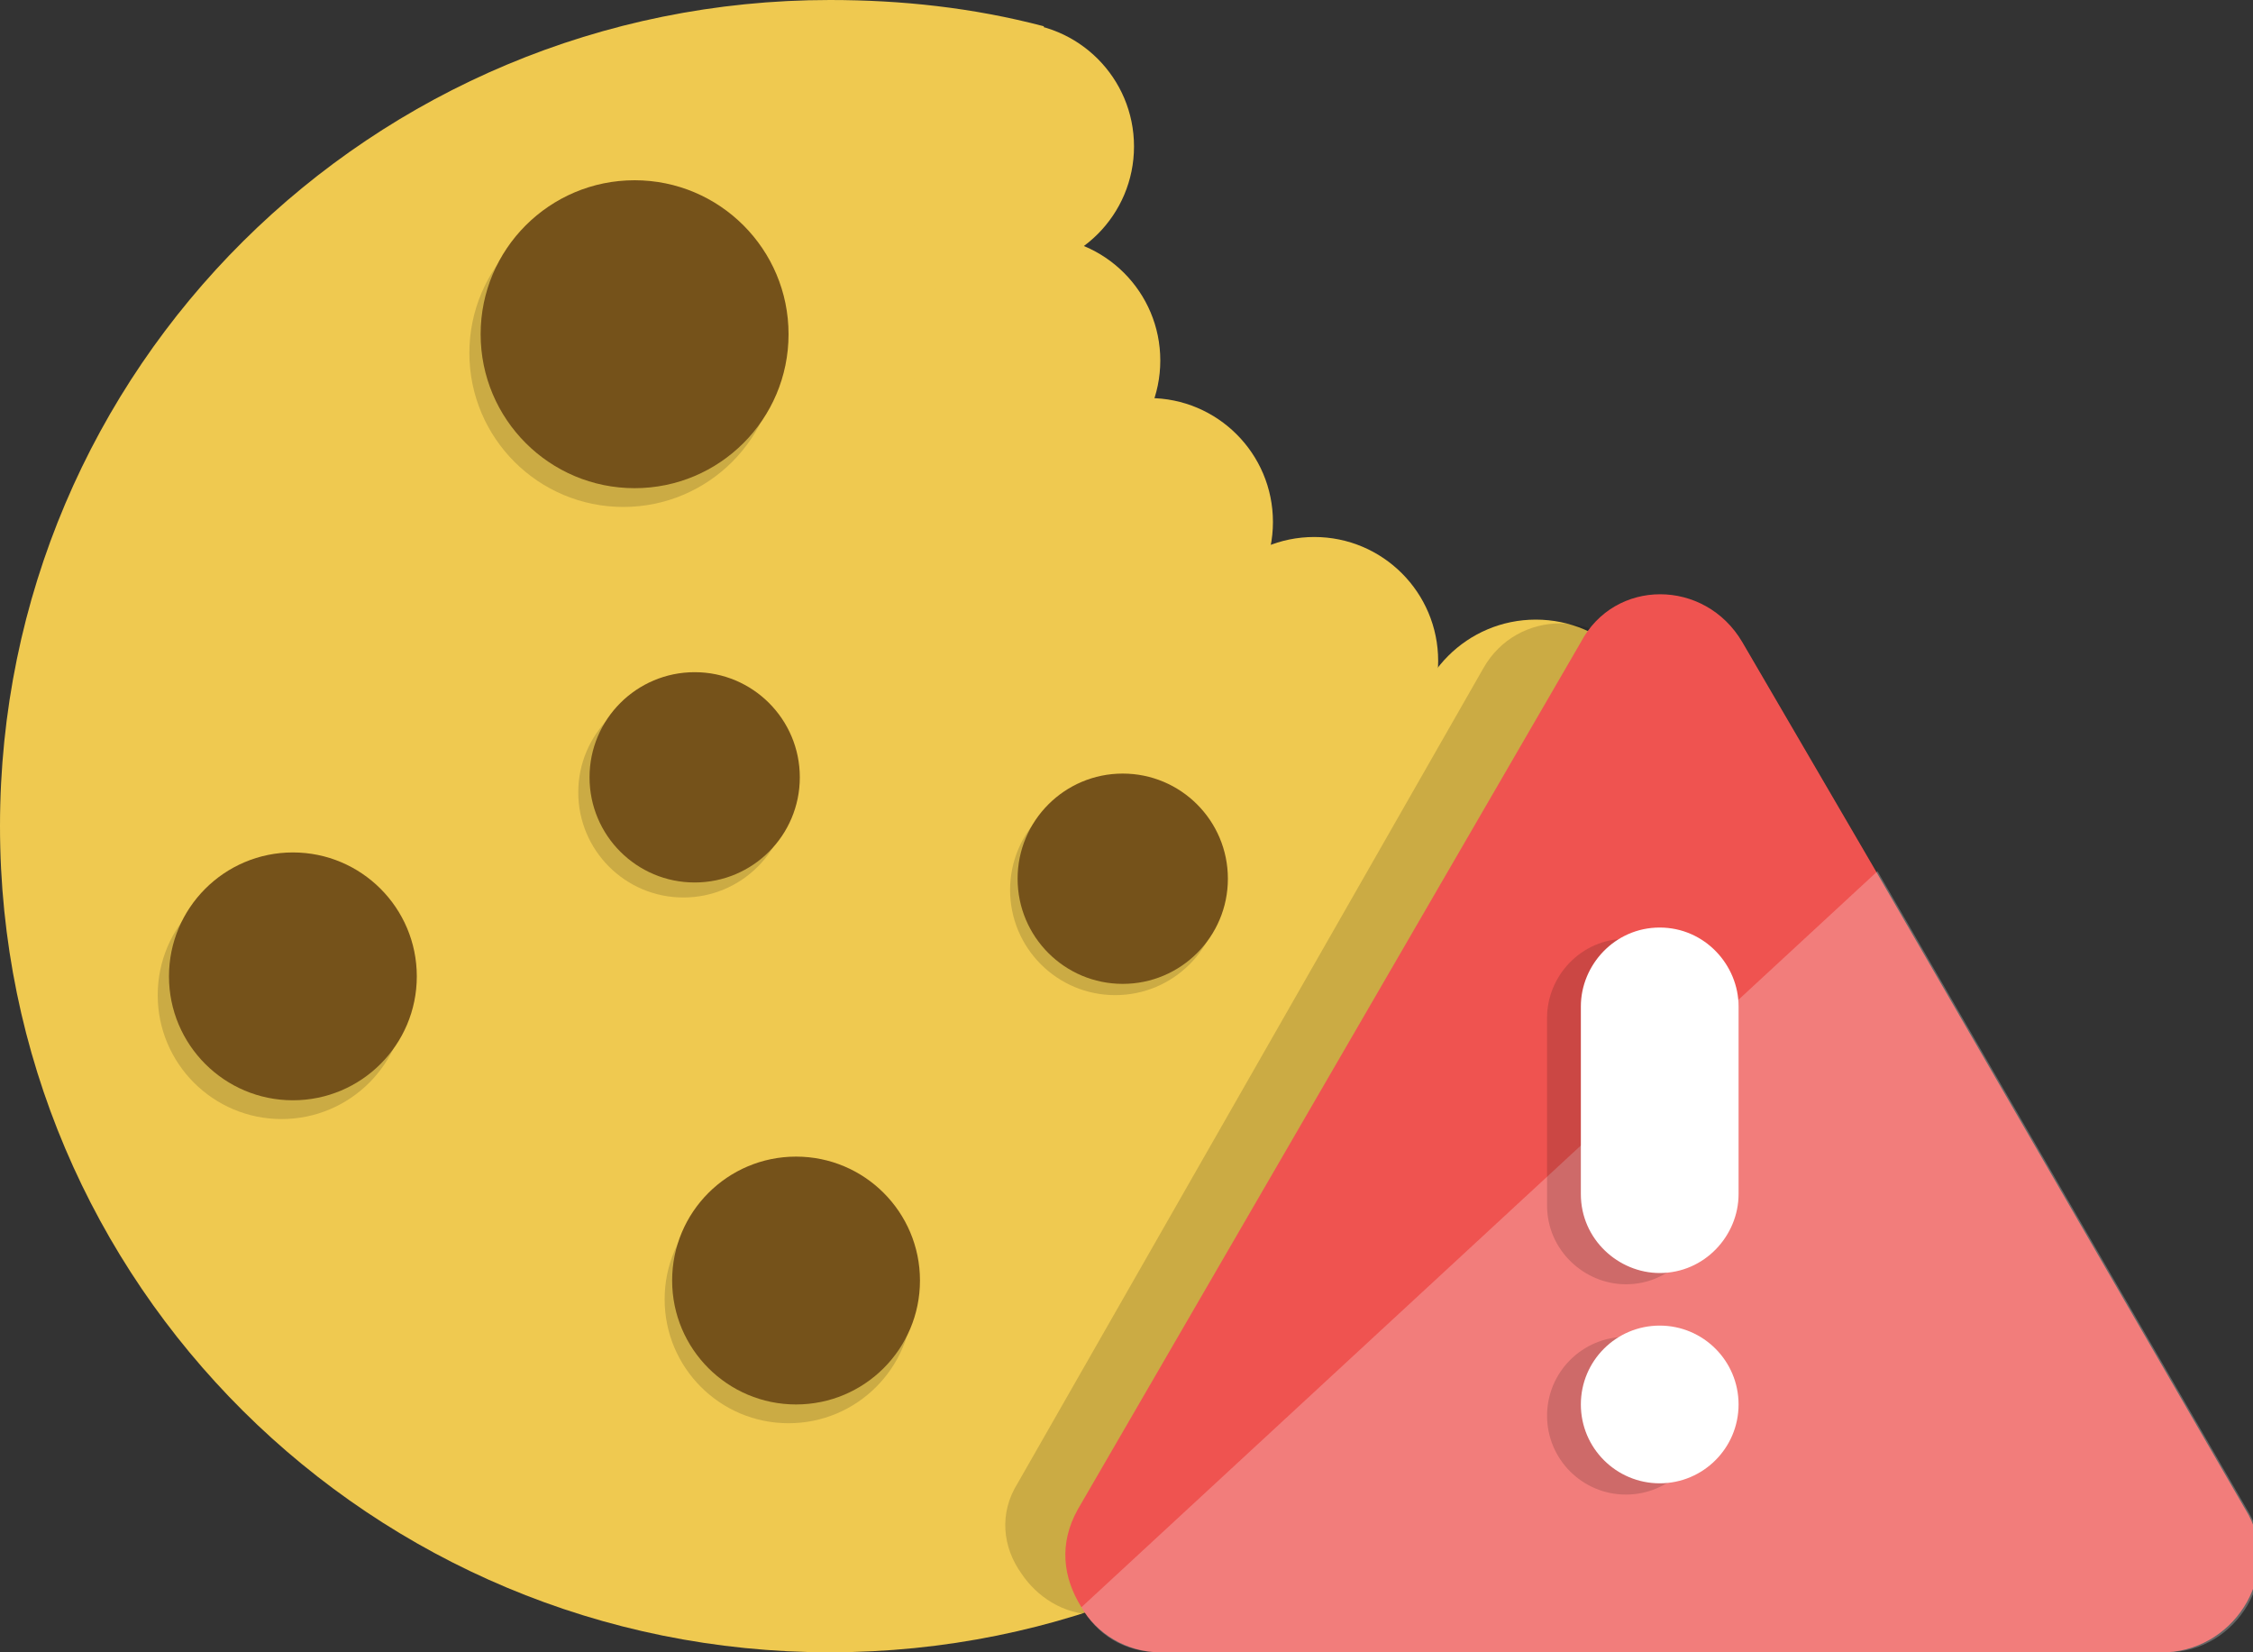 <?xml version="1.0" encoding="utf-8"?>
<!-- Generator: Adobe Illustrator 18.0.0, SVG Export Plug-In . SVG Version: 6.00 Build 0)  -->
<!DOCTYPE svg PUBLIC "-//W3C//DTD SVG 1.1//EN" "http://www.w3.org/Graphics/SVG/1.1/DTD/svg11.dtd">
<svg version="1.1" id="Layer_1" xmlns="http://www.w3.org/2000/svg" xmlns:xlink="http://www.w3.org/1999/xlink" x="0px" y="0px"
	 viewBox="0 0 60 44" enable-background="new 0 0 60 44" xml:space="preserve">
<rect x="0" y="0" width="60" height="44" fill="#333333" stroke="none"/>
<g id="Layer_1_1_">
</g>
<g id="Layer_2">
	<path fill="#EFC950" d="M42.8,18.8c-8.5,0-15.3-6.8-15.3-15.3c0-1,0.1-1.9,0.3-2.8C25.9,0.2,24,0,22.1,0C9.9,0,0,9.8,0,22
		s9.9,22,22.1,22s22.1-9.8,22.1-22c0-1.1-0.1-2.2-0.2-3.3C43.6,18.8,43.2,18.8,42.8,18.8z"/>
	<ellipse fill="#EFC950" cx="40.9" cy="19.8" rx="3.3" ry="3.3"/>
	<ellipse opacity="0.15" enable-background="new    " cx="7.5" cy="26.5" rx="3.3" ry="3.3"/>
	<ellipse fill="#75521A" cx="7.8" cy="26" rx="3.3" ry="3.3"/>
	<ellipse opacity="0.15" enable-background="new    " cx="21" cy="34.6" rx="3.3" ry="3.3"/>
	<ellipse fill="#75521A" cx="21.2" cy="34.1" rx="3.3" ry="3.3"/>
	<ellipse opacity="0.15" enable-background="new    " cx="29.7" cy="23.7" rx="2.8" ry="2.8"/>
	<ellipse fill="#75521A" cx="29.9" cy="23.4" rx="2.8" ry="2.8"/>
	<ellipse opacity="0.15" enable-background="new    " cx="18.2" cy="21.1" rx="2.8" ry="2.8"/>
	<ellipse fill="#75521A" cx="18.5" cy="20.7" rx="2.8" ry="2.8"/>
	<ellipse opacity="0.15" enable-background="new    " cx="16.6" cy="9.4" rx="4.1" ry="4.1"/>
	<ellipse fill="#75521A" cx="16.9" cy="8.9" rx="4.1" ry="4.1"/>
	<ellipse fill="#EFC950" cx="35" cy="17.6" rx="3.3" ry="3.3"/>
	<ellipse fill="#EFC950" cx="30.6" cy="13.9" rx="3.3" ry="3.3"/>
	<ellipse fill="#EFC950" cx="27.6" cy="9.6" rx="3.3" ry="3.3"/>
	<ellipse fill="#EFC950" cx="26.9" cy="3.9" rx="3.3" ry="3.3"/>
	<g>
		<path opacity="0.15" enable-background="new    " d="M56.2,39.5l-9.3-16l-3.3-5.7c-0.9-1.6-3.2-1.6-4.1,0L27.1,39.5
			c-0.5,0.8-0.4,1.7,0.1,2.4c0.4,0.6,1.1,1.1,2,1.1h25.1C56,43,57.1,41,56.2,39.5z"/>
		<path fill="#EF5350" d="M59.8,40.2l-9.9-17.1l-3.5-6c-1-1.7-3.4-1.7-4.3,0L28.7,40.2c-0.5,0.9-0.4,1.8,0.1,2.6
			c0.4,0.7,1.2,1.2,2.1,1.2h26.8C59.6,43.9,60.8,41.8,59.8,40.2z"/>
		<path opacity="0.25" fill="#FCFCFC" enable-background="new    " d="M30.9,44h26.8c1.9,0,3.1-2.1,2.2-3.7L50,23.2L28.8,42.8
			C29.2,43.5,29.9,44,30.9,44z"/>
	</g>
	<g opacity="0.15">
		<path d="M43.3,25L43.3,25c-1.2,0-2.1,1-2.1,2.1v5c0,1.2,1,2.1,2.1,2.1l0,0c1.2,0,2.1-1,2.1-2.1v-5C45.4,26,44.4,25,43.3,25z"/>
		<ellipse cx="43.3" cy="37.7" rx="2.1" ry="2.1"/>
	</g>
	<g>
		<path fill="#FFFFFF" d="M44.2,24.7L44.2,24.7c-1.2,0-2.1,1-2.1,2.1v5c0,1.2,1,2.1,2.1,2.1l0,0c1.2,0,2.1-1,2.1-2.1v-5
			C46.3,25.7,45.4,24.7,44.2,24.7z"/>
		<ellipse fill="#FFFFFF" cx="44.2" cy="37.4" rx="2.1" ry="2.1"/>
	</g>
</g>
</svg>

